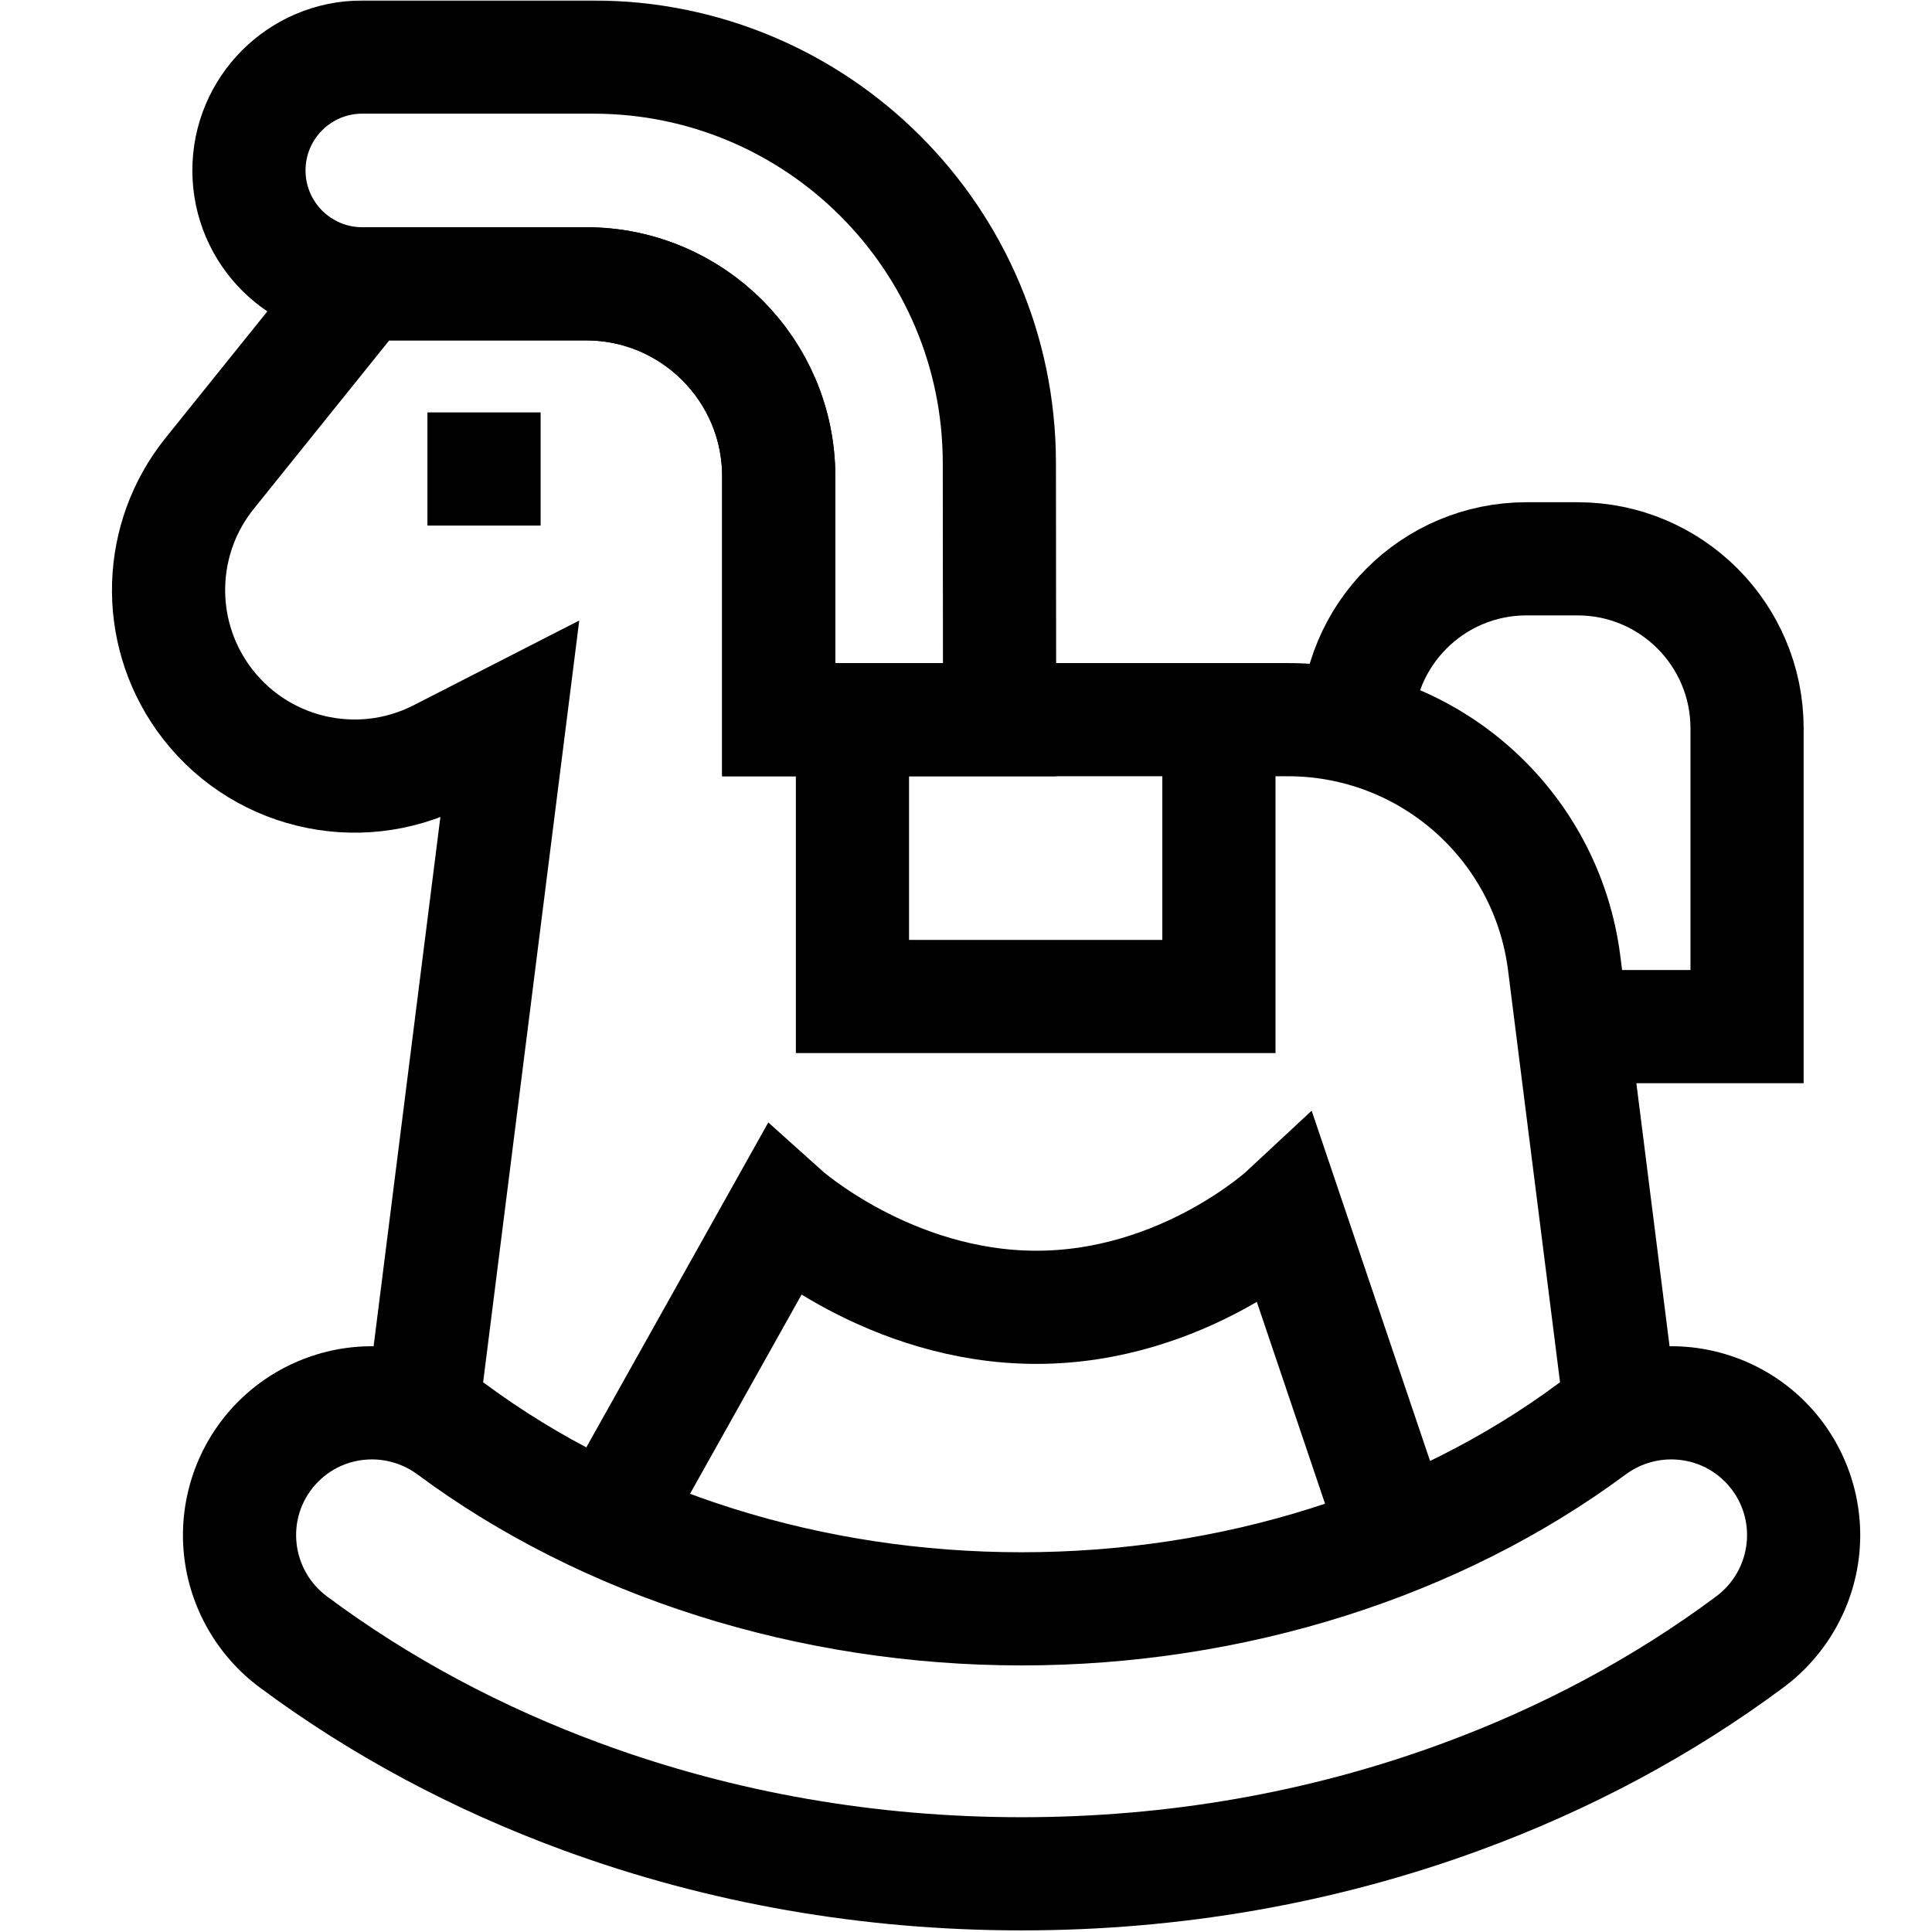 <svg viewBox="0 0 682.667 682.667" height="682.667" width="682.667" id="svg3195" version="1.1" xmlns="http://www.w3.org/2000/svg">
  <defs id="defs3199">
    <clipPath id="clipPath3211" clipPathUnits="userSpaceOnUse">
      <path id="path3209" d="M 0,512 H 512 V 0 H 0 Z"></path>
    </clipPath>
  </defs>
  <mask id="custom"><rect fill="white" height="100%" width="100%" y="0" x="0" id="bg"></rect><g transform="matrix(1.333,0,0,-1.333,0,682.667)"><path id="path3203" style="fill:#ffffff;fill-opacity:1;fill-rule:nonzero;stroke:none" d="m 143.305,372.81 h -30 v 30 h 30 z"></path><path id="path3215" style="fill:#ffffff;fill-opacity:1;fill-rule:nonzero;stroke:none" d="m 0,0 h -0.001 c -10.871,0.001 -21.246,-3.43 -30.004,-9.92 -38.883,-28.818 -89.391,-44.69 -142.221,-44.69 -52.829,0 -103.336,15.871 -142.219,44.69 -8.756,6.489 -19.131,9.92 -30.002,9.92 -14.39,0 -28.091,-6.187 -37.59,-16.975 -9.221,-10.471 -13.676,-24.436 -12.22,-38.314 1.461,-13.932 8.755,-26.728 20.013,-35.107 24.089,-17.93 51.256,-32.493 80.743,-43.284 38.381,-14.045 79.184,-21.167 121.275,-21.167 42.092,0 82.896,7.122 121.277,21.167 29.487,10.791 56.654,25.354 80.744,43.284 11.257,8.379 18.551,21.175 20.012,35.108 1.456,13.877 -2.999,27.842 -12.221,38.314 C 28.088,-6.187 14.388,-0.001 -0.001,0 Z m -0.003,-30 c 5.588,0 11.118,-2.308 15.074,-6.8 7.812,-8.871 6.292,-22.472 -3.189,-29.53 -21.787,-16.217 -46.305,-29.357 -73.141,-39.176 -35.067,-12.834 -72.403,-19.341 -110.967,-19.341 -38.563,0 -75.898,6.507 -110.965,19.341 -26.836,9.819 -51.354,22.959 -73.141,39.176 -9.482,7.058 -11.001,20.659 -3.189,29.53 3.956,4.492 9.485,6.8 15.074,6.8 4.231,0 8.497,-1.323 12.138,-4.021 43.614,-32.326 100.899,-50.589 160.083,-50.589 59.185,0 116.471,18.263 160.084,50.589 3.643,2.699 7.907,4.021 12.139,4.021" transform="matrix(1,0,0,1,443.023,155.273)"></path></g></mask><g mask="url(#custom)"><g transform="matrix(1.333,0,0,-1.333,0,682.667)" id="g3201">
    <path id="path3203" style="fill:#000000;fill-opacity:1;fill-rule:nonzero;stroke:none" d="m 143.305,372.81 h -30 v 30 h 30 z"></path>
    <g id="g3205">
      <g clip-path="url(#clipPath3211)" id="g3207">
        <g transform="translate(443.023,155.273)" id="g3213">
          <path id="path3215" style="fill:#000000;fill-opacity:1;fill-rule:nonzero;stroke:none" d="m 0,0 h -0.001 c -10.871,0.001 -21.246,-3.43 -30.004,-9.92 -38.883,-28.818 -89.391,-44.69 -142.221,-44.69 -52.829,0 -103.336,15.871 -142.219,44.69 -8.756,6.489 -19.131,9.92 -30.002,9.92 -14.39,0 -28.091,-6.187 -37.59,-16.975 -9.221,-10.471 -13.676,-24.436 -12.22,-38.314 1.461,-13.932 8.755,-26.728 20.013,-35.107 24.089,-17.93 51.256,-32.493 80.743,-43.284 38.381,-14.045 79.184,-21.167 121.275,-21.167 42.092,0 82.896,7.122 121.277,21.167 29.487,10.791 56.654,25.354 80.744,43.284 11.257,8.379 18.551,21.175 20.012,35.108 1.456,13.877 -2.999,27.842 -12.221,38.314 C 28.088,-6.187 14.388,-0.001 -0.001,0 Z m -0.003,-30 c 5.588,0 11.118,-2.308 15.074,-6.8 7.812,-8.871 6.292,-22.472 -3.189,-29.53 -21.787,-16.217 -46.305,-29.357 -73.141,-39.176 -35.067,-12.834 -72.403,-19.341 -110.967,-19.341 -38.563,0 -75.898,6.507 -110.965,19.341 -26.836,9.819 -51.354,22.959 -73.141,39.176 -9.482,7.058 -11.001,20.659 -3.189,29.53 3.956,4.492 9.485,6.8 15.074,6.8 4.231,0 8.497,-1.323 12.138,-4.021 43.614,-32.326 100.899,-50.589 160.083,-50.589 59.185,0 116.471,18.263 160.084,50.589 3.643,2.699 7.907,4.021 12.139,4.021"></path>
        </g>
        <g transform="translate(368.516,109.26)" id="g3217">
          <path id="path3219" style="fill:none;stroke:#000000;stroke-width:30;stroke-linecap:butt;stroke-linejoin:miter;stroke-miterlimit:10;stroke-dasharray:none;stroke-opacity:1" d="m 0,0 -27.591,81.622 c 0,0 -27.105,-25.291 -66.192,-25.291 -39.087,0 -67.163,25.291 -67.163,25.291 L -202.332,7.728"></path>
        </g>
        <g transform="translate(112.119,139.149)" id="g3221">
          <path id="path3223" style="fill:none;stroke:#000000;stroke-width:30;stroke-linecap:butt;stroke-linejoin:miter;stroke-miterlimit:10;stroke-dasharray:none;stroke-opacity:1" d="M 0,0 22.992,182.215 4.347,172.674 c -21.804,-11.158 -48.493,-4.624 -62.676,15.345 -12.777,17.989 -12.051,42.276 1.778,59.469 l 40.424,50.257 h 59.371 c 28.198,0 51.057,-22.858 51.057,-51.056 v -64.474 h 134.97 c 37.199,0 68.587,-27.677 73.244,-64.583 L 317.358,0"></path>
        </g>
        <g transform="translate(323.106,321.364)" id="g3225">
          <path id="path3227" style="fill:none;stroke:#000000;stroke-width:30;stroke-linecap:butt;stroke-linejoin:miter;stroke-miterlimit:10;stroke-dasharray:none;stroke-opacity:1" d="M 0,0 V -73.385 H -97.142 V 0"></path>
        </g>
        <g transform="translate(155.363,436.894)" id="g3229">
          <path id="path3231" style="fill:none;stroke:#000000;stroke-width:30;stroke-linecap:butt;stroke-linejoin:miter;stroke-miterlimit:10;stroke-dasharray:none;stroke-opacity:1" d="m 0,0 h -59.32 c -16.564,0 -30.005,13.403 -30.052,29.968 -0.048,16.631 13.421,30.137 30.052,30.137 H 1.889 c 59.414,0 107.594,-48.133 107.653,-107.547 l 0.065,-68.088 h -58.55 v 64.474 C 51.057,-22.858 28.198,0 0,0 Z"></path>
        </g>
        <g transform="translate(359.697,319.067)" id="g3233">
          <path id="path3235" style="fill:none;stroke:#000000;stroke-width:30;stroke-linecap:butt;stroke-linejoin:miter;stroke-miterlimit:10;stroke-dasharray:none;stroke-opacity:1" d="M 0,0 V 0 C 0,24.815 20.117,44.933 44.933,44.933 H 58.475 C 83.29,44.933 103.407,24.815 103.407,0 V -79.067 H 57.055"></path>
        </g>
      </g>
    </g>
  </g></g>
</svg>
